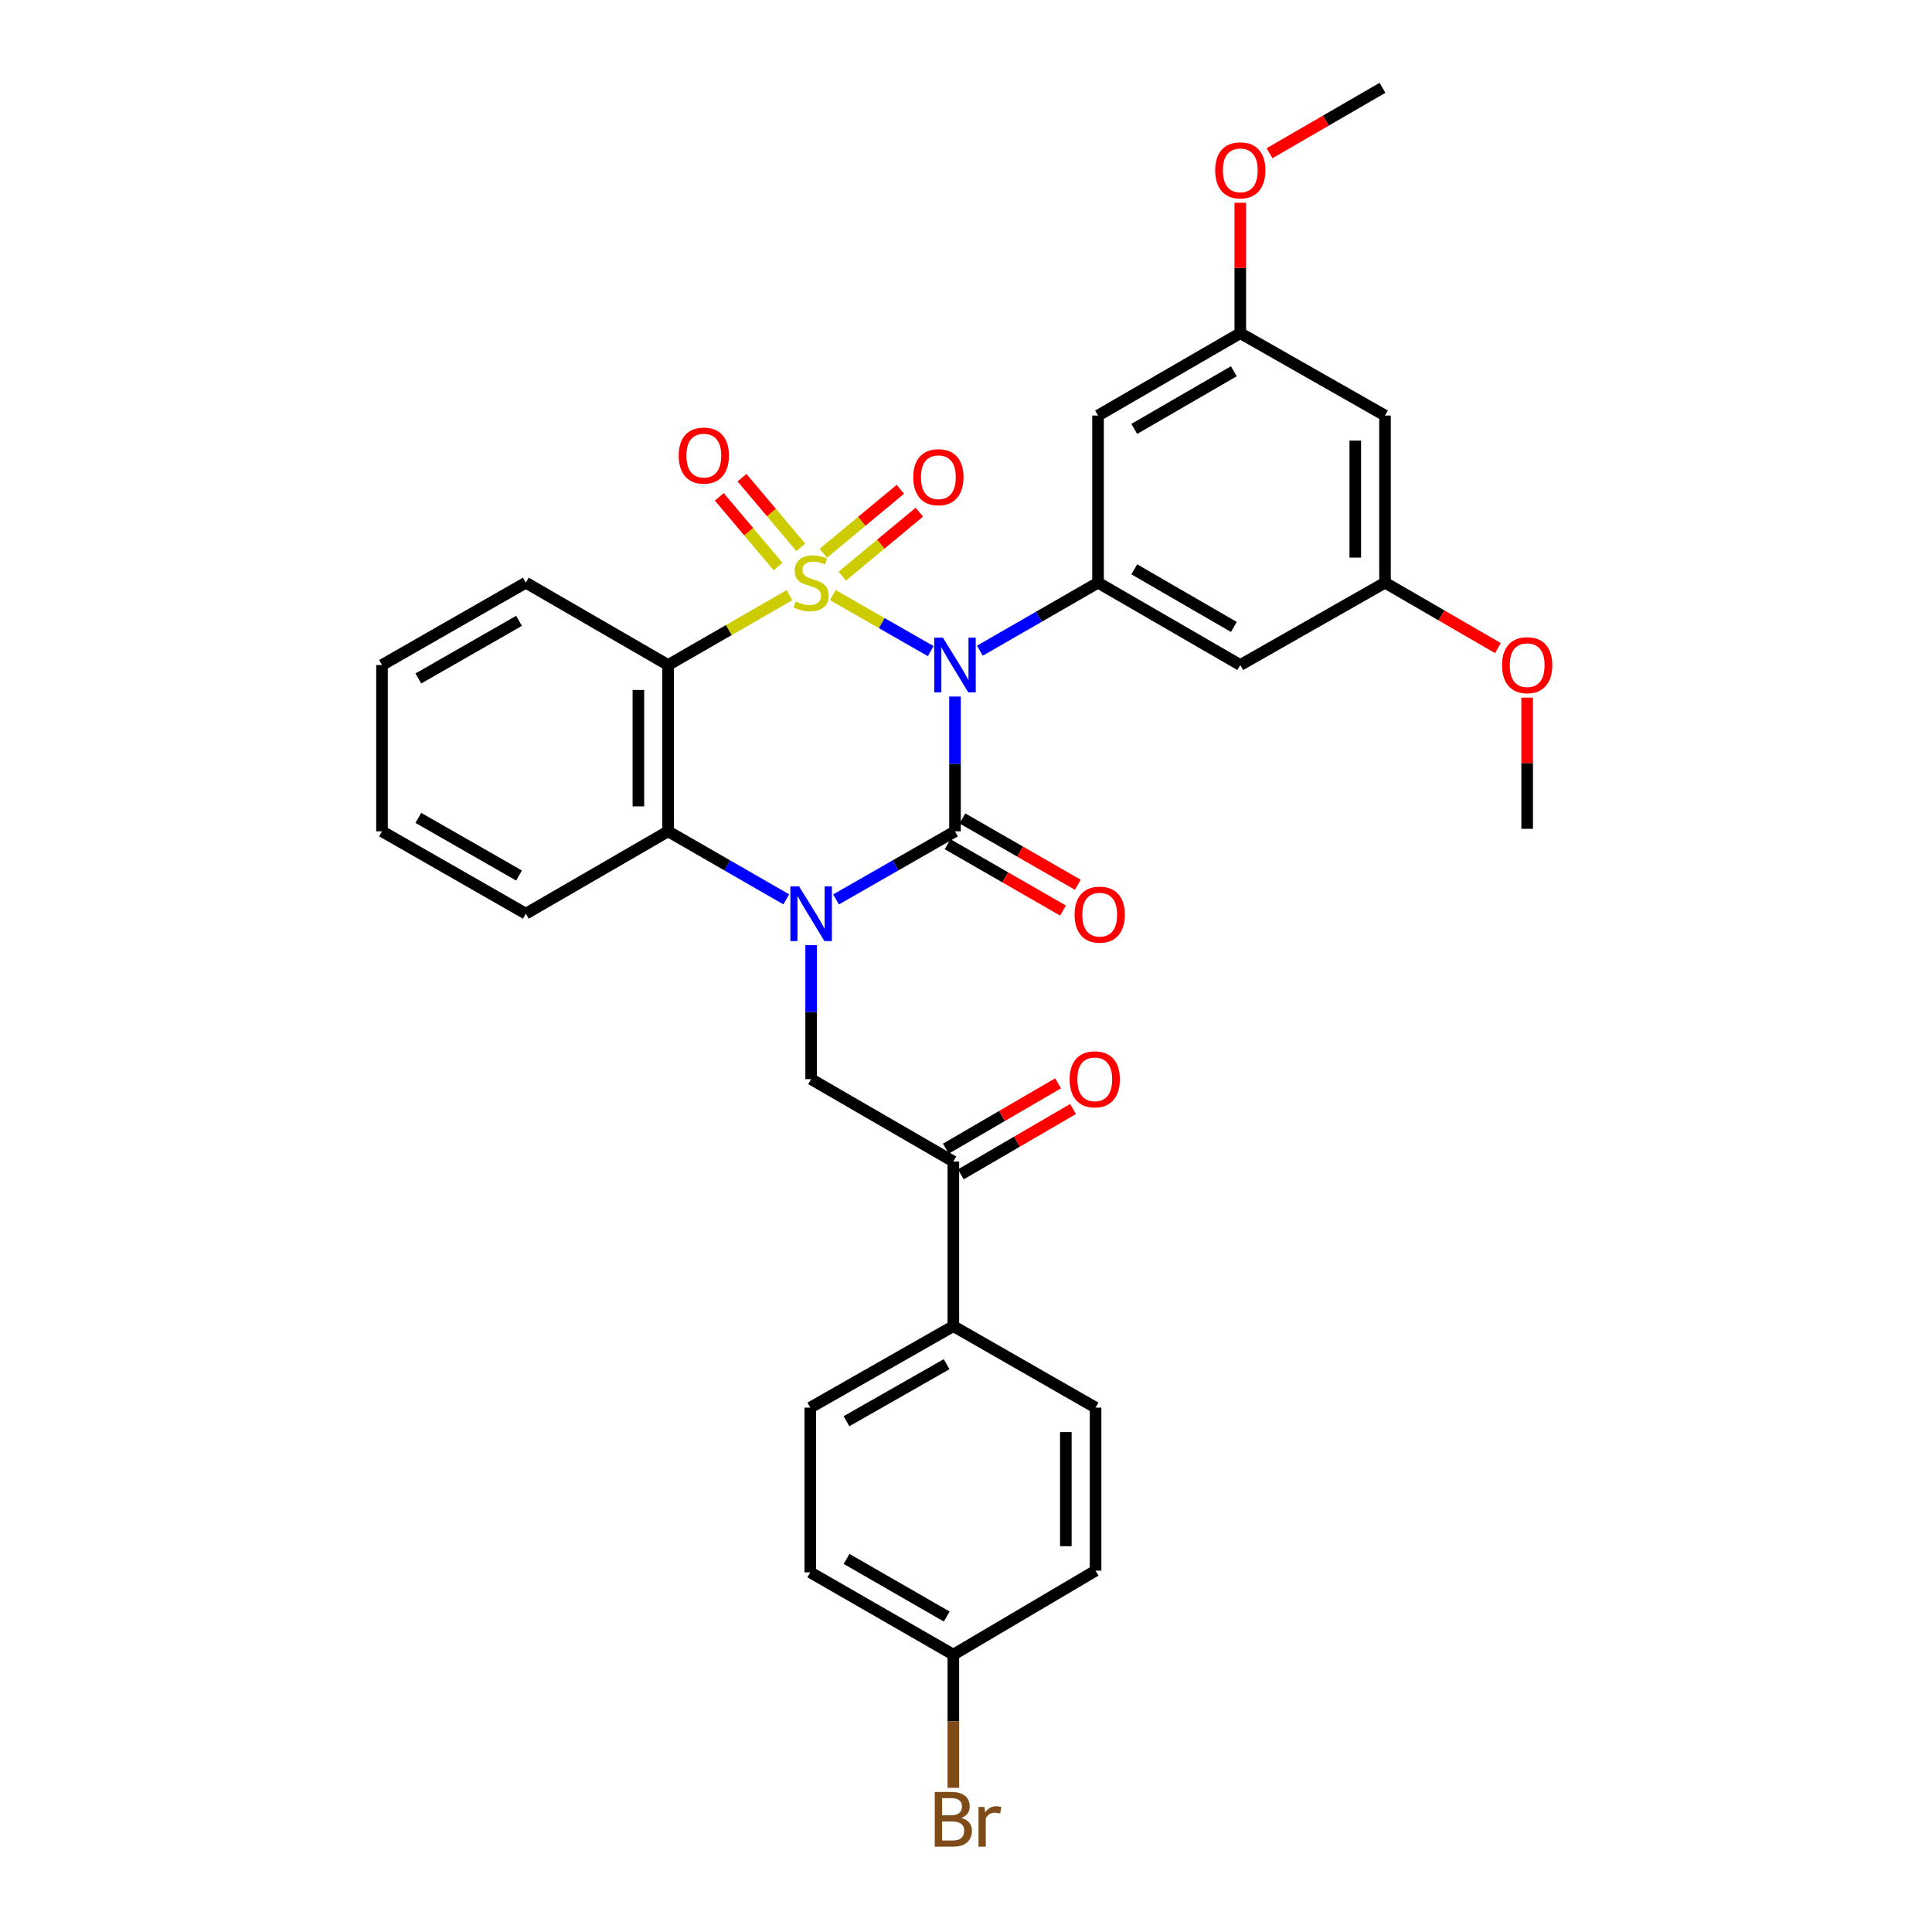 <?xml version='1.0' encoding='iso-8859-1'?>
<svg version='1.1' baseProfile='full'
              xmlns='http://www.w3.org/2000/svg'
                      xmlns:rdkit='http://www.rdkit.org/xml'
                      xmlns:xlink='http://www.w3.org/1999/xlink'
                  xml:space='preserve'
width='1000px' height='1000px' viewBox='0 0 1000 1000'>
<!-- END OF HEADER -->
<rect style='opacity:1.0;fill:#FFFFFF;stroke:none' width='1000' height='1000' x='0' y='0'> </rect>
<path class='bond-0' d='M 431.069,308.019 L 456.407,322.522' style='fill:none;fill-rule:evenodd;stroke:#CCCC00;stroke-width:6px;stroke-linecap:butt;stroke-linejoin:miter;stroke-opacity:1' />
<path class='bond-0' d='M 456.407,322.522 L 481.744,337.025' style='fill:none;fill-rule:evenodd;stroke:#0000FF;stroke-width:6px;stroke-linecap:butt;stroke-linejoin:miter;stroke-opacity:1' />
<path class='bond-3' d='M 408.629,308.051 L 377.22,326.133' style='fill:none;fill-rule:evenodd;stroke:#CCCC00;stroke-width:6px;stroke-linecap:butt;stroke-linejoin:miter;stroke-opacity:1' />
<path class='bond-3' d='M 377.22,326.133 L 345.81,344.215' style='fill:none;fill-rule:evenodd;stroke:#000000;stroke-width:6px;stroke-linecap:butt;stroke-linejoin:miter;stroke-opacity:1' />
<path class='bond-7' d='M 435.978,298.2 L 455.912,281.653' style='fill:none;fill-rule:evenodd;stroke:#CCCC00;stroke-width:6px;stroke-linecap:butt;stroke-linejoin:miter;stroke-opacity:1' />
<path class='bond-7' d='M 455.912,281.653 L 475.845,265.106' style='fill:none;fill-rule:evenodd;stroke:#FF0000;stroke-width:6px;stroke-linecap:butt;stroke-linejoin:miter;stroke-opacity:1' />
<path class='bond-7' d='M 426.151,286.361 L 446.084,269.814' style='fill:none;fill-rule:evenodd;stroke:#CCCC00;stroke-width:6px;stroke-linecap:butt;stroke-linejoin:miter;stroke-opacity:1' />
<path class='bond-7' d='M 446.084,269.814 L 466.017,253.267' style='fill:none;fill-rule:evenodd;stroke:#FF0000;stroke-width:6px;stroke-linecap:butt;stroke-linejoin:miter;stroke-opacity:1' />
<path class='bond-8' d='M 414.491,283.316 L 399.281,265.283' style='fill:none;fill-rule:evenodd;stroke:#CCCC00;stroke-width:6px;stroke-linecap:butt;stroke-linejoin:miter;stroke-opacity:1' />
<path class='bond-8' d='M 399.281,265.283 L 384.071,247.251' style='fill:none;fill-rule:evenodd;stroke:#FF0000;stroke-width:6px;stroke-linecap:butt;stroke-linejoin:miter;stroke-opacity:1' />
<path class='bond-8' d='M 402.73,293.236 L 387.52,275.204' style='fill:none;fill-rule:evenodd;stroke:#CCCC00;stroke-width:6px;stroke-linecap:butt;stroke-linejoin:miter;stroke-opacity:1' />
<path class='bond-8' d='M 387.52,275.204 L 372.31,257.171' style='fill:none;fill-rule:evenodd;stroke:#FF0000;stroke-width:6px;stroke-linecap:butt;stroke-linejoin:miter;stroke-opacity:1' />
<path class='bond-1' d='M 494.306,360.527 L 494.306,395.41' style='fill:none;fill-rule:evenodd;stroke:#0000FF;stroke-width:6px;stroke-linecap:butt;stroke-linejoin:miter;stroke-opacity:1' />
<path class='bond-1' d='M 494.306,395.41 L 494.306,430.293' style='fill:none;fill-rule:evenodd;stroke:#000000;stroke-width:6px;stroke-linecap:butt;stroke-linejoin:miter;stroke-opacity:1' />
<path class='bond-5' d='M 507.181,336.802 L 537.761,319.198' style='fill:none;fill-rule:evenodd;stroke:#0000FF;stroke-width:6px;stroke-linecap:butt;stroke-linejoin:miter;stroke-opacity:1' />
<path class='bond-5' d='M 537.761,319.198 L 568.34,301.595' style='fill:none;fill-rule:evenodd;stroke:#000000;stroke-width:6px;stroke-linecap:butt;stroke-linejoin:miter;stroke-opacity:1' />
<path class='bond-12' d='M 490.472,436.963 L 520.341,454.13' style='fill:none;fill-rule:evenodd;stroke:#000000;stroke-width:6px;stroke-linecap:butt;stroke-linejoin:miter;stroke-opacity:1' />
<path class='bond-12' d='M 520.341,454.13 L 550.21,471.297' style='fill:none;fill-rule:evenodd;stroke:#FF0000;stroke-width:6px;stroke-linecap:butt;stroke-linejoin:miter;stroke-opacity:1' />
<path class='bond-12' d='M 498.139,423.623 L 528.008,440.79' style='fill:none;fill-rule:evenodd;stroke:#000000;stroke-width:6px;stroke-linecap:butt;stroke-linejoin:miter;stroke-opacity:1' />
<path class='bond-12' d='M 528.008,440.79 L 557.877,457.957' style='fill:none;fill-rule:evenodd;stroke:#FF0000;stroke-width:6px;stroke-linecap:butt;stroke-linejoin:miter;stroke-opacity:1' />
<path class='bond-32' d='M 494.306,430.293 L 463.518,447.919' style='fill:none;fill-rule:evenodd;stroke:#000000;stroke-width:6px;stroke-linecap:butt;stroke-linejoin:miter;stroke-opacity:1' />
<path class='bond-32' d='M 463.518,447.919 L 432.729,465.545' style='fill:none;fill-rule:evenodd;stroke:#0000FF;stroke-width:6px;stroke-linecap:butt;stroke-linejoin:miter;stroke-opacity:1' />
<path class='bond-2' d='M 406.969,465.508 L 376.39,447.9' style='fill:none;fill-rule:evenodd;stroke:#0000FF;stroke-width:6px;stroke-linecap:butt;stroke-linejoin:miter;stroke-opacity:1' />
<path class='bond-2' d='M 376.39,447.9 L 345.81,430.293' style='fill:none;fill-rule:evenodd;stroke:#000000;stroke-width:6px;stroke-linecap:butt;stroke-linejoin:miter;stroke-opacity:1' />
<path class='bond-6' d='M 419.844,489.223 L 419.844,523.898' style='fill:none;fill-rule:evenodd;stroke:#0000FF;stroke-width:6px;stroke-linecap:butt;stroke-linejoin:miter;stroke-opacity:1' />
<path class='bond-6' d='M 419.844,523.898 L 419.844,558.572' style='fill:none;fill-rule:evenodd;stroke:#000000;stroke-width:6px;stroke-linecap:butt;stroke-linejoin:miter;stroke-opacity:1' />
<path class='bond-4' d='M 345.81,344.215 L 345.81,430.293' style='fill:none;fill-rule:evenodd;stroke:#000000;stroke-width:6px;stroke-linecap:butt;stroke-linejoin:miter;stroke-opacity:1' />
<path class='bond-4' d='M 330.424,357.126 L 330.424,417.381' style='fill:none;fill-rule:evenodd;stroke:#000000;stroke-width:6px;stroke-linecap:butt;stroke-linejoin:miter;stroke-opacity:1' />
<path class='bond-20' d='M 345.81,344.215 L 272.178,301.595' style='fill:none;fill-rule:evenodd;stroke:#000000;stroke-width:6px;stroke-linecap:butt;stroke-linejoin:miter;stroke-opacity:1' />
<path class='bond-25' d='M 345.81,430.293 L 272.178,472.922' style='fill:none;fill-rule:evenodd;stroke:#000000;stroke-width:6px;stroke-linecap:butt;stroke-linejoin:miter;stroke-opacity:1' />
<path class='bond-10' d='M 568.34,301.595 L 641.972,344.215' style='fill:none;fill-rule:evenodd;stroke:#000000;stroke-width:6px;stroke-linecap:butt;stroke-linejoin:miter;stroke-opacity:1' />
<path class='bond-10' d='M 587.093,294.671 L 638.635,324.505' style='fill:none;fill-rule:evenodd;stroke:#000000;stroke-width:6px;stroke-linecap:butt;stroke-linejoin:miter;stroke-opacity:1' />
<path class='bond-11' d='M 568.34,301.595 L 568.34,215.081' style='fill:none;fill-rule:evenodd;stroke:#000000;stroke-width:6px;stroke-linecap:butt;stroke-linejoin:miter;stroke-opacity:1' />
<path class='bond-9' d='M 419.844,558.572 L 493.451,601.192' style='fill:none;fill-rule:evenodd;stroke:#000000;stroke-width:6px;stroke-linecap:butt;stroke-linejoin:miter;stroke-opacity:1' />
<path class='bond-13' d='M 493.451,601.192 L 493.451,686.407' style='fill:none;fill-rule:evenodd;stroke:#000000;stroke-width:6px;stroke-linecap:butt;stroke-linejoin:miter;stroke-opacity:1' />
<path class='bond-17' d='M 497.322,607.841 L 526.361,590.932' style='fill:none;fill-rule:evenodd;stroke:#000000;stroke-width:6px;stroke-linecap:butt;stroke-linejoin:miter;stroke-opacity:1' />
<path class='bond-17' d='M 526.361,590.932 L 555.401,574.023' style='fill:none;fill-rule:evenodd;stroke:#FF0000;stroke-width:6px;stroke-linecap:butt;stroke-linejoin:miter;stroke-opacity:1' />
<path class='bond-17' d='M 489.58,594.544 L 518.619,577.635' style='fill:none;fill-rule:evenodd;stroke:#000000;stroke-width:6px;stroke-linecap:butt;stroke-linejoin:miter;stroke-opacity:1' />
<path class='bond-17' d='M 518.619,577.635 L 547.659,560.726' style='fill:none;fill-rule:evenodd;stroke:#FF0000;stroke-width:6px;stroke-linecap:butt;stroke-linejoin:miter;stroke-opacity:1' />
<path class='bond-15' d='M 641.972,344.215 L 716.878,301.595' style='fill:none;fill-rule:evenodd;stroke:#000000;stroke-width:6px;stroke-linecap:butt;stroke-linejoin:miter;stroke-opacity:1' />
<path class='bond-14' d='M 568.34,215.081 L 641.972,172.452' style='fill:none;fill-rule:evenodd;stroke:#000000;stroke-width:6px;stroke-linecap:butt;stroke-linejoin:miter;stroke-opacity:1' />
<path class='bond-14' d='M 587.094,222.002 L 638.636,192.162' style='fill:none;fill-rule:evenodd;stroke:#000000;stroke-width:6px;stroke-linecap:butt;stroke-linejoin:miter;stroke-opacity:1' />
<path class='bond-18' d='M 493.451,686.407 L 419.408,728.583' style='fill:none;fill-rule:evenodd;stroke:#000000;stroke-width:6px;stroke-linecap:butt;stroke-linejoin:miter;stroke-opacity:1' />
<path class='bond-18' d='M 489.96,706.103 L 438.13,735.626' style='fill:none;fill-rule:evenodd;stroke:#000000;stroke-width:6px;stroke-linecap:butt;stroke-linejoin:miter;stroke-opacity:1' />
<path class='bond-19' d='M 493.451,686.407 L 567.066,728.583' style='fill:none;fill-rule:evenodd;stroke:#000000;stroke-width:6px;stroke-linecap:butt;stroke-linejoin:miter;stroke-opacity:1' />
<path class='bond-16' d='M 641.972,172.452 L 716.878,215.081' style='fill:none;fill-rule:evenodd;stroke:#000000;stroke-width:6px;stroke-linecap:butt;stroke-linejoin:miter;stroke-opacity:1' />
<path class='bond-27' d='M 641.972,172.452 L 641.972,138.702' style='fill:none;fill-rule:evenodd;stroke:#000000;stroke-width:6px;stroke-linecap:butt;stroke-linejoin:miter;stroke-opacity:1' />
<path class='bond-27' d='M 641.972,138.702 L 641.972,104.952' style='fill:none;fill-rule:evenodd;stroke:#FF0000;stroke-width:6px;stroke-linecap:butt;stroke-linejoin:miter;stroke-opacity:1' />
<path class='bond-26' d='M 716.878,301.595 L 746.105,318.524' style='fill:none;fill-rule:evenodd;stroke:#000000;stroke-width:6px;stroke-linecap:butt;stroke-linejoin:miter;stroke-opacity:1' />
<path class='bond-26' d='M 746.105,318.524 L 775.333,335.453' style='fill:none;fill-rule:evenodd;stroke:#FF0000;stroke-width:6px;stroke-linecap:butt;stroke-linejoin:miter;stroke-opacity:1' />
<path class='bond-34' d='M 716.878,301.595 L 716.878,215.081' style='fill:none;fill-rule:evenodd;stroke:#000000;stroke-width:6px;stroke-linecap:butt;stroke-linejoin:miter;stroke-opacity:1' />
<path class='bond-34' d='M 701.492,288.617 L 701.492,228.058' style='fill:none;fill-rule:evenodd;stroke:#000000;stroke-width:6px;stroke-linecap:butt;stroke-linejoin:miter;stroke-opacity:1' />
<path class='bond-23' d='M 419.408,728.583 L 419.408,813.84' style='fill:none;fill-rule:evenodd;stroke:#000000;stroke-width:6px;stroke-linecap:butt;stroke-linejoin:miter;stroke-opacity:1' />
<path class='bond-22' d='M 567.066,728.583 L 567.066,812.968' style='fill:none;fill-rule:evenodd;stroke:#000000;stroke-width:6px;stroke-linecap:butt;stroke-linejoin:miter;stroke-opacity:1' />
<path class='bond-22' d='M 551.68,741.241 L 551.68,800.311' style='fill:none;fill-rule:evenodd;stroke:#000000;stroke-width:6px;stroke-linecap:butt;stroke-linejoin:miter;stroke-opacity:1' />
<path class='bond-30' d='M 272.178,301.595 L 197.725,344.215' style='fill:none;fill-rule:evenodd;stroke:#000000;stroke-width:6px;stroke-linecap:butt;stroke-linejoin:miter;stroke-opacity:1' />
<path class='bond-30' d='M 268.654,321.341 L 216.537,351.175' style='fill:none;fill-rule:evenodd;stroke:#000000;stroke-width:6px;stroke-linecap:butt;stroke-linejoin:miter;stroke-opacity:1' />
<path class='bond-21' d='M 493.451,856.435 L 567.066,812.968' style='fill:none;fill-rule:evenodd;stroke:#000000;stroke-width:6px;stroke-linecap:butt;stroke-linejoin:miter;stroke-opacity:1' />
<path class='bond-24' d='M 493.451,856.435 L 493.451,890.91' style='fill:none;fill-rule:evenodd;stroke:#000000;stroke-width:6px;stroke-linecap:butt;stroke-linejoin:miter;stroke-opacity:1' />
<path class='bond-24' d='M 493.451,890.91 L 493.451,925.384' style='fill:none;fill-rule:evenodd;stroke:#7F4C19;stroke-width:6px;stroke-linecap:butt;stroke-linejoin:miter;stroke-opacity:1' />
<path class='bond-35' d='M 493.451,856.435 L 419.408,813.84' style='fill:none;fill-rule:evenodd;stroke:#000000;stroke-width:6px;stroke-linecap:butt;stroke-linejoin:miter;stroke-opacity:1' />
<path class='bond-35' d='M 490.017,836.709 L 438.187,806.893' style='fill:none;fill-rule:evenodd;stroke:#000000;stroke-width:6px;stroke-linecap:butt;stroke-linejoin:miter;stroke-opacity:1' />
<path class='bond-33' d='M 272.178,472.922 L 197.725,430.293' style='fill:none;fill-rule:evenodd;stroke:#000000;stroke-width:6px;stroke-linecap:butt;stroke-linejoin:miter;stroke-opacity:1' />
<path class='bond-33' d='M 268.655,453.175 L 216.538,423.335' style='fill:none;fill-rule:evenodd;stroke:#000000;stroke-width:6px;stroke-linecap:butt;stroke-linejoin:miter;stroke-opacity:1' />
<path class='bond-28' d='M 790.459,361.094 L 790.459,395.044' style='fill:none;fill-rule:evenodd;stroke:#FF0000;stroke-width:6px;stroke-linecap:butt;stroke-linejoin:miter;stroke-opacity:1' />
<path class='bond-28' d='M 790.459,395.044 L 790.459,428.994' style='fill:none;fill-rule:evenodd;stroke:#000000;stroke-width:6px;stroke-linecap:butt;stroke-linejoin:miter;stroke-opacity:1' />
<path class='bond-29' d='M 657.098,79.322 L 686.334,62.388' style='fill:none;fill-rule:evenodd;stroke:#FF0000;stroke-width:6px;stroke-linecap:butt;stroke-linejoin:miter;stroke-opacity:1' />
<path class='bond-29' d='M 686.334,62.388 L 715.57,45.455' style='fill:none;fill-rule:evenodd;stroke:#000000;stroke-width:6px;stroke-linecap:butt;stroke-linejoin:miter;stroke-opacity:1' />
<path class='bond-31' d='M 197.725,344.215 L 197.725,430.293' style='fill:none;fill-rule:evenodd;stroke:#000000;stroke-width:6px;stroke-linecap:butt;stroke-linejoin:miter;stroke-opacity:1' />
<path  class='atom-0' d='M 411.844 311.315
Q 412.164 311.435, 413.484 311.995
Q 414.804 312.555, 416.244 312.915
Q 417.724 313.235, 419.164 313.235
Q 421.844 313.235, 423.404 311.955
Q 424.964 310.635, 424.964 308.355
Q 424.964 306.795, 424.164 305.835
Q 423.404 304.875, 422.204 304.355
Q 421.004 303.835, 419.004 303.235
Q 416.484 302.475, 414.964 301.755
Q 413.484 301.035, 412.404 299.515
Q 411.364 297.995, 411.364 295.435
Q 411.364 291.875, 413.764 289.675
Q 416.204 287.475, 421.004 287.475
Q 424.284 287.475, 428.004 289.035
L 427.084 292.115
Q 423.684 290.715, 421.124 290.715
Q 418.364 290.715, 416.844 291.875
Q 415.324 292.995, 415.364 294.955
Q 415.364 296.475, 416.124 297.395
Q 416.924 298.315, 418.044 298.835
Q 419.204 299.355, 421.124 299.955
Q 423.684 300.755, 425.204 301.555
Q 426.724 302.355, 427.804 303.995
Q 428.924 305.595, 428.924 308.355
Q 428.924 312.275, 426.284 314.395
Q 423.684 316.475, 419.324 316.475
Q 416.804 316.475, 414.884 315.915
Q 413.004 315.395, 410.764 314.475
L 411.844 311.315
' fill='#CCCC00'/>
<path  class='atom-1' d='M 488.046 330.055
L 497.326 345.055
Q 498.246 346.535, 499.726 349.215
Q 501.206 351.895, 501.286 352.055
L 501.286 330.055
L 505.046 330.055
L 505.046 358.375
L 501.166 358.375
L 491.206 341.975
Q 490.046 340.055, 488.806 337.855
Q 487.606 335.655, 487.246 334.975
L 487.246 358.375
L 483.566 358.375
L 483.566 330.055
L 488.046 330.055
' fill='#0000FF'/>
<path  class='atom-3' d='M 413.584 458.762
L 422.864 473.762
Q 423.784 475.242, 425.264 477.922
Q 426.744 480.602, 426.824 480.762
L 426.824 458.762
L 430.584 458.762
L 430.584 487.082
L 426.704 487.082
L 416.744 470.682
Q 415.584 468.762, 414.344 466.562
Q 413.144 464.362, 412.784 463.682
L 412.784 487.082
L 409.104 487.082
L 409.104 458.762
L 413.584 458.762
' fill='#0000FF'/>
<path  class='atom-8' d='M 472.707 247.002
Q 472.707 240.202, 476.067 236.402
Q 479.427 232.602, 485.707 232.602
Q 491.987 232.602, 495.347 236.402
Q 498.707 240.202, 498.707 247.002
Q 498.707 253.882, 495.307 257.802
Q 491.907 261.682, 485.707 261.682
Q 479.467 261.682, 476.067 257.802
Q 472.707 253.922, 472.707 247.002
M 485.707 258.482
Q 490.027 258.482, 492.347 255.602
Q 494.707 252.682, 494.707 247.002
Q 494.707 241.442, 492.347 238.642
Q 490.027 235.802, 485.707 235.802
Q 481.387 235.802, 479.027 238.602
Q 476.707 241.402, 476.707 247.002
Q 476.707 252.722, 479.027 255.602
Q 481.387 258.482, 485.707 258.482
' fill='#FF0000'/>
<path  class='atom-9' d='M 351.291 235.812
Q 351.291 229.012, 354.651 225.212
Q 358.011 221.412, 364.291 221.412
Q 370.571 221.412, 373.931 225.212
Q 377.291 229.012, 377.291 235.812
Q 377.291 242.692, 373.891 246.612
Q 370.491 250.492, 364.291 250.492
Q 358.051 250.492, 354.651 246.612
Q 351.291 242.732, 351.291 235.812
M 364.291 247.292
Q 368.611 247.292, 370.931 244.412
Q 373.291 241.492, 373.291 235.812
Q 373.291 230.252, 370.931 227.452
Q 368.611 224.612, 364.291 224.612
Q 359.971 224.612, 357.611 227.412
Q 355.291 230.212, 355.291 235.812
Q 355.291 241.532, 357.611 244.412
Q 359.971 247.292, 364.291 247.292
' fill='#FF0000'/>
<path  class='atom-13' d='M 556.203 473.42
Q 556.203 466.62, 559.563 462.82
Q 562.923 459.02, 569.203 459.02
Q 575.483 459.02, 578.843 462.82
Q 582.203 466.62, 582.203 473.42
Q 582.203 480.3, 578.803 484.22
Q 575.403 488.1, 569.203 488.1
Q 562.963 488.1, 559.563 484.22
Q 556.203 480.34, 556.203 473.42
M 569.203 484.9
Q 573.523 484.9, 575.843 482.02
Q 578.203 479.1, 578.203 473.42
Q 578.203 467.86, 575.843 465.06
Q 573.523 462.22, 569.203 462.22
Q 564.883 462.22, 562.523 465.02
Q 560.203 467.82, 560.203 473.42
Q 560.203 479.14, 562.523 482.02
Q 564.883 484.9, 569.203 484.9
' fill='#FF0000'/>
<path  class='atom-18' d='M 553.647 558.652
Q 553.647 551.852, 557.007 548.052
Q 560.367 544.252, 566.647 544.252
Q 572.927 544.252, 576.287 548.052
Q 579.647 551.852, 579.647 558.652
Q 579.647 565.532, 576.247 569.452
Q 572.847 573.332, 566.647 573.332
Q 560.407 573.332, 557.007 569.452
Q 553.647 565.572, 553.647 558.652
M 566.647 570.132
Q 570.967 570.132, 573.287 567.252
Q 575.647 564.332, 575.647 558.652
Q 575.647 553.092, 573.287 550.292
Q 570.967 547.452, 566.647 547.452
Q 562.327 547.452, 559.967 550.252
Q 557.647 553.052, 557.647 558.652
Q 557.647 564.372, 559.967 567.252
Q 562.327 570.132, 566.647 570.132
' fill='#FF0000'/>
<path  class='atom-25' d='M 497.591 940.955
Q 500.311 941.715, 501.671 943.395
Q 503.071 945.035, 503.071 947.475
Q 503.071 951.395, 500.551 953.635
Q 498.071 955.835, 493.351 955.835
L 483.831 955.835
L 483.831 927.515
L 492.191 927.515
Q 497.031 927.515, 499.471 929.475
Q 501.911 931.435, 501.911 935.035
Q 501.911 939.315, 497.591 940.955
M 487.631 930.715
L 487.631 939.595
L 492.191 939.595
Q 494.991 939.595, 496.431 938.475
Q 497.911 937.315, 497.911 935.035
Q 497.911 930.715, 492.191 930.715
L 487.631 930.715
M 493.351 952.635
Q 496.111 952.635, 497.591 951.315
Q 499.071 949.995, 499.071 947.475
Q 499.071 945.155, 497.431 943.995
Q 495.831 942.795, 492.751 942.795
L 487.631 942.795
L 487.631 952.635
L 493.351 952.635
' fill='#7F4C19'/>
<path  class='atom-25' d='M 509.511 935.275
L 509.951 938.115
Q 512.111 934.915, 515.631 934.915
Q 516.751 934.915, 518.271 935.315
L 517.671 938.675
Q 515.951 938.275, 514.991 938.275
Q 513.311 938.275, 512.191 938.955
Q 511.111 939.595, 510.231 941.155
L 510.231 955.835
L 506.471 955.835
L 506.471 935.275
L 509.511 935.275
' fill='#7F4C19'/>
<path  class='atom-27' d='M 777.459 344.295
Q 777.459 337.495, 780.819 333.695
Q 784.179 329.895, 790.459 329.895
Q 796.739 329.895, 800.099 333.695
Q 803.459 337.495, 803.459 344.295
Q 803.459 351.175, 800.059 355.095
Q 796.659 358.975, 790.459 358.975
Q 784.219 358.975, 780.819 355.095
Q 777.459 351.215, 777.459 344.295
M 790.459 355.775
Q 794.779 355.775, 797.099 352.895
Q 799.459 349.975, 799.459 344.295
Q 799.459 338.735, 797.099 335.935
Q 794.779 333.095, 790.459 333.095
Q 786.139 333.095, 783.779 335.895
Q 781.459 338.695, 781.459 344.295
Q 781.459 350.015, 783.779 352.895
Q 786.139 355.775, 790.459 355.775
' fill='#FF0000'/>
<path  class='atom-28' d='M 628.972 88.163
Q 628.972 81.363, 632.332 77.563
Q 635.692 73.763, 641.972 73.763
Q 648.252 73.763, 651.612 77.563
Q 654.972 81.363, 654.972 88.163
Q 654.972 95.043, 651.572 98.963
Q 648.172 102.843, 641.972 102.843
Q 635.732 102.843, 632.332 98.963
Q 628.972 95.083, 628.972 88.163
M 641.972 99.643
Q 646.292 99.643, 648.612 96.763
Q 650.972 93.843, 650.972 88.163
Q 650.972 82.603, 648.612 79.803
Q 646.292 76.963, 641.972 76.963
Q 637.652 76.963, 635.292 79.763
Q 632.972 82.563, 632.972 88.163
Q 632.972 93.883, 635.292 96.763
Q 637.652 99.643, 641.972 99.643
' fill='#FF0000'/>
</svg>
